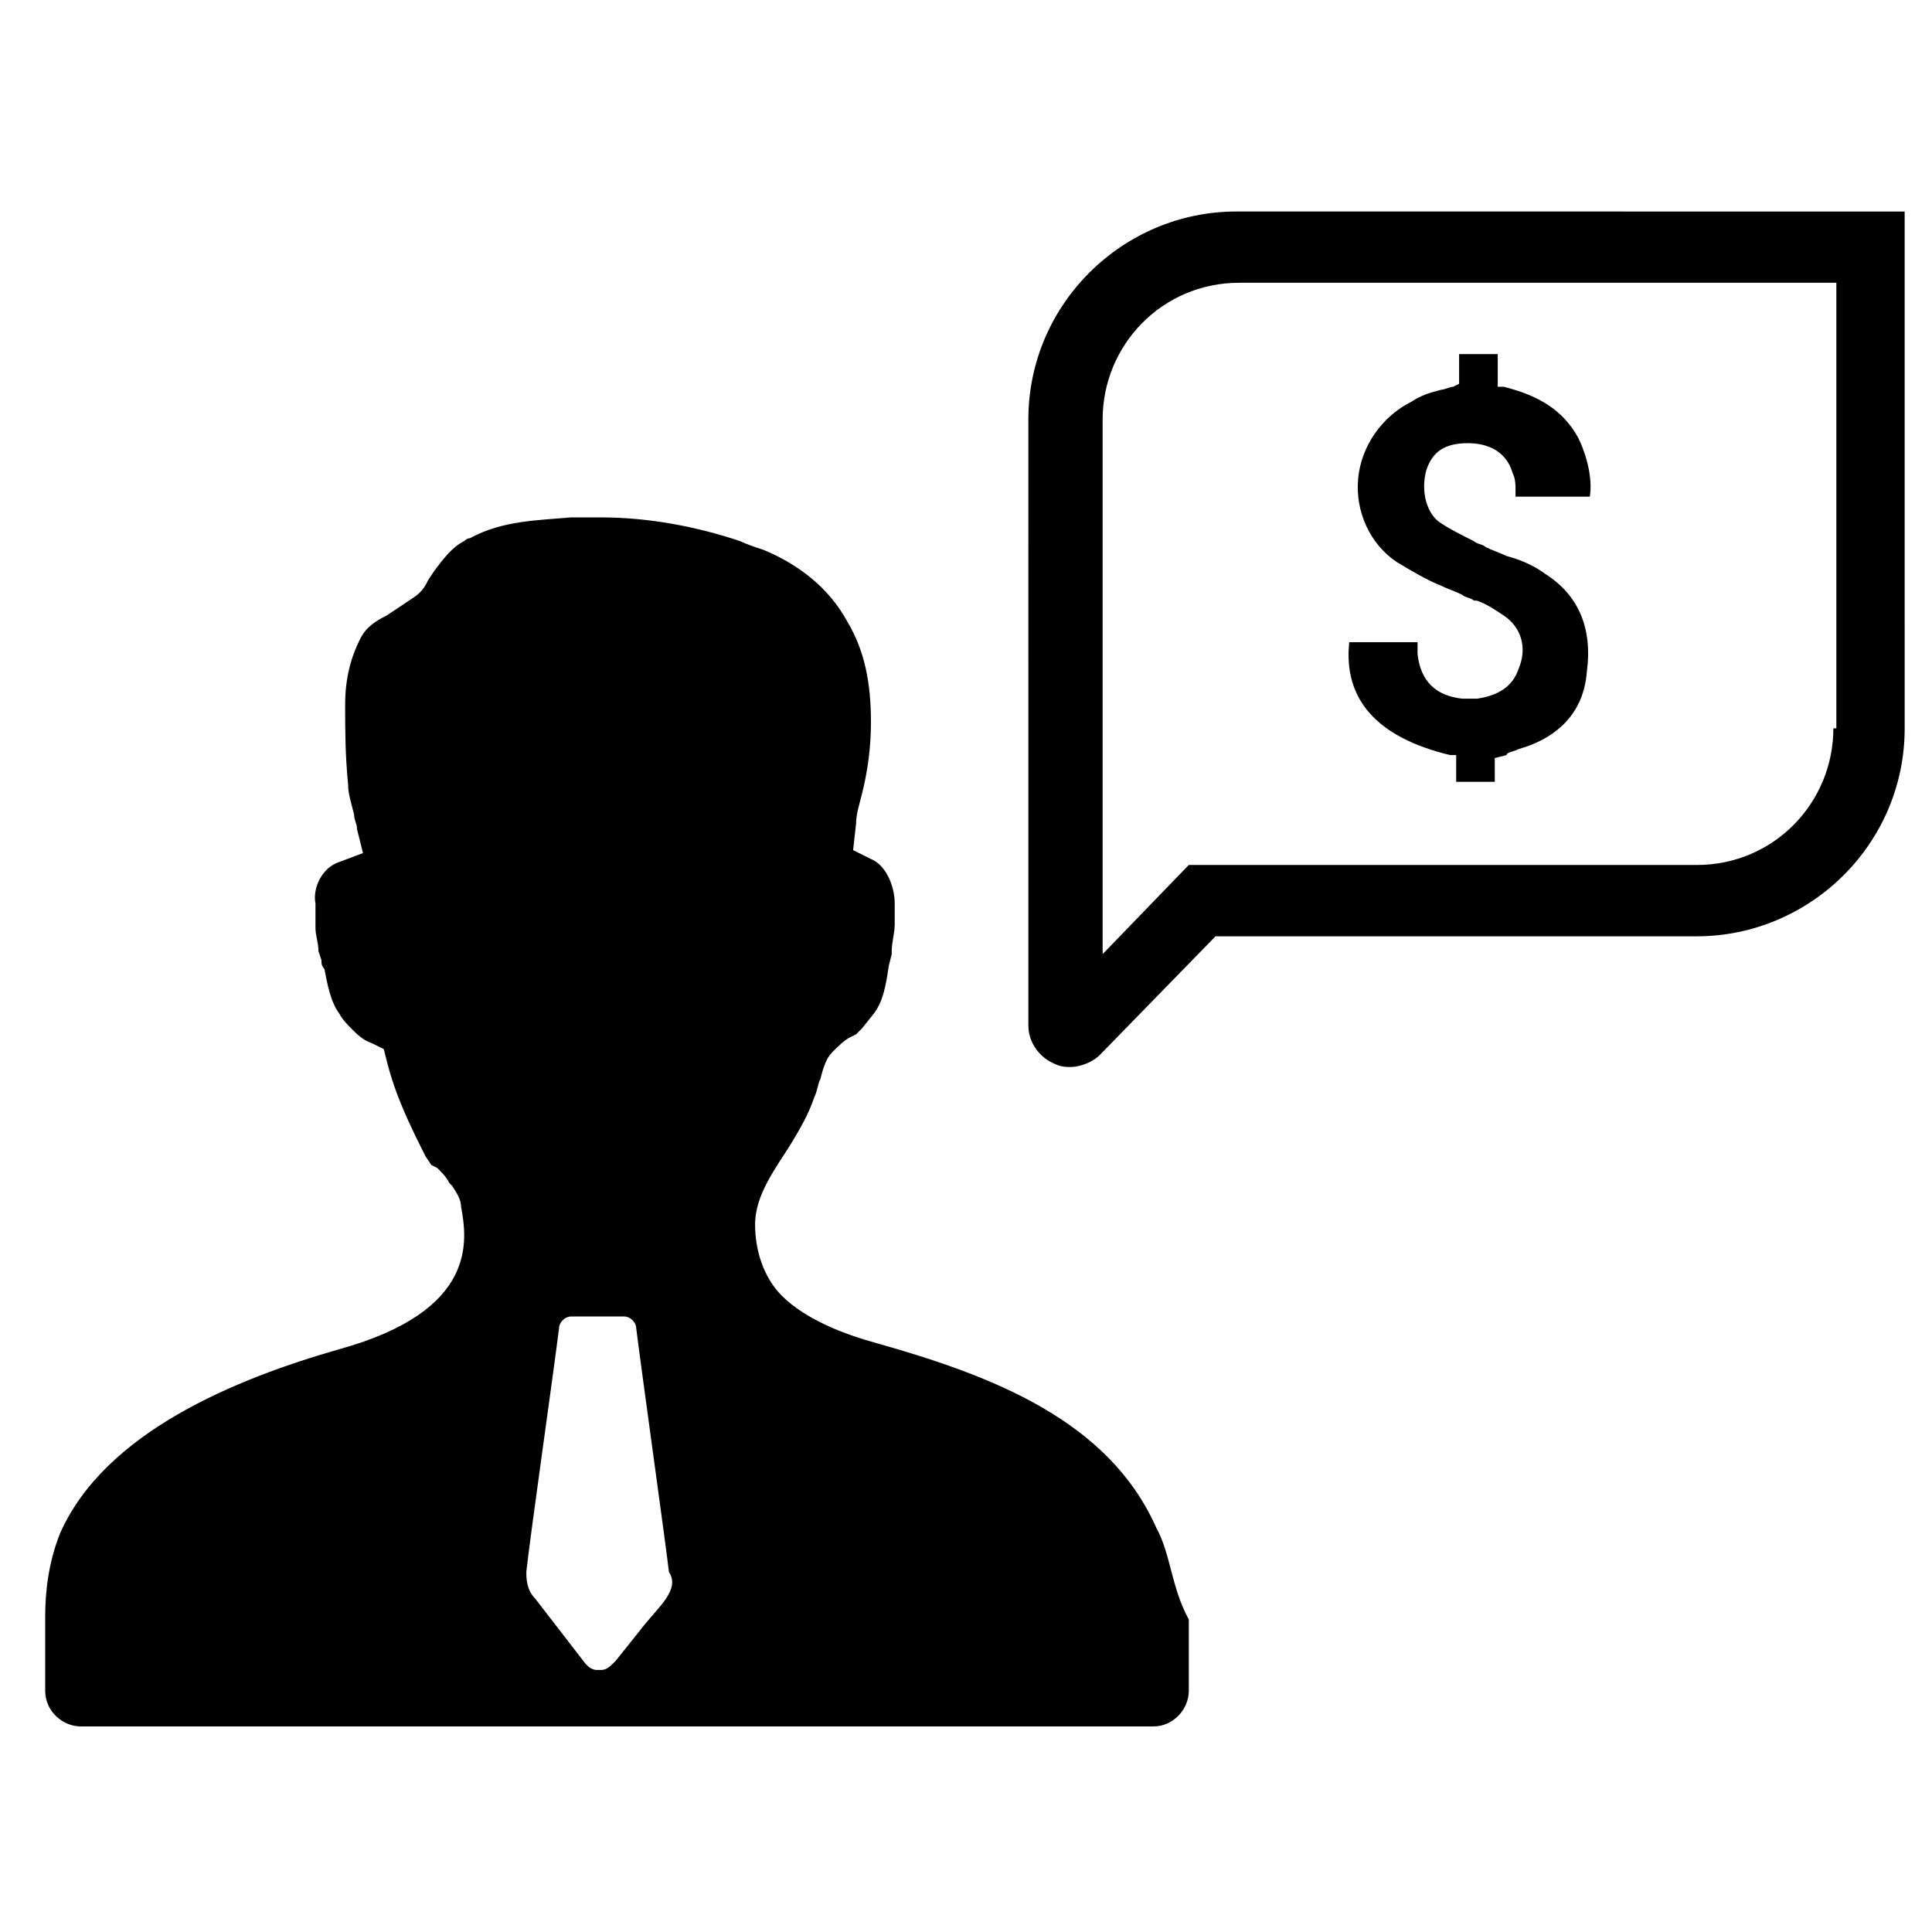 <?xml version="1.0" encoding="UTF-8"?>
<!-- Uploaded to: SVG Repo, www.svgrepo.com, Generator: SVG Repo Mixer Tools -->
<svg fill="#000000" width="800px" height="800px" version="1.1" viewBox="144 144 512 512" xmlns="http://www.w3.org/2000/svg">
 <g>
  <path d="m546.42 342.53c11.02-3.148 17.32-10.234 18.105-20.469 1.574-11.809-2.363-20.469-11.02-25.977-3.148-2.363-7.086-3.938-10.234-4.723-1.574-0.789-3.938-1.574-5.512-2.363-0.789-0.789-2.363-0.789-3.148-1.574-3.148-1.574-6.297-3.148-8.66-4.723-3.938-2.363-5.512-8.66-3.938-14.168 1.574-4.723 4.723-7.086 11.02-7.086 5.512 0 10.234 2.363 11.809 7.871 0.789 1.574 0.789 3.148 0.789 4.723v1.574l19.684 0.004c0.789-4.723-0.789-11.02-3.148-15.742-3.938-7.086-10.234-11.02-19.68-13.383h-1.574v-8.66h-10.234v7.871l-1.574 0.789c-0.789 0-2.363 0.789-3.148 0.789-3.148 0.789-5.512 1.574-7.871 3.148-7.871 3.938-13.383 11.809-14.168 20.469-0.789 8.66 3.148 17.32 10.234 22.043 3.938 2.363 7.871 4.723 11.809 6.297 1.574 0.789 3.938 1.574 5.512 2.363 0.789 0.789 2.363 0.789 3.148 1.574h0.789c2.363 0.789 4.723 2.363 7.086 3.938 4.723 3.148 6.297 8.66 3.938 14.168-1.574 4.723-5.512 7.086-11.02 7.871h-3.938c-7.086-0.789-11.02-4.723-11.809-11.809v-1.574-1.574h-18.105c-1.574 14.957 7.086 25.191 26.766 29.914h1.574v7.086h10.234l-0.012-6.305 3.148-0.789c0-0.785 1.574-0.785 3.148-1.574z"/>
  <path d="m450.38 548.78c-12.594-28.34-43.297-40.148-73.996-48.805-8.66-2.363-18.895-6.297-25.191-12.594-4.723-4.723-7.086-11.809-7.086-18.895 0-7.871 5.512-14.957 9.445-21.254 2.363-3.938 4.723-7.871 6.297-12.594 0.789-1.574 0.789-3.148 1.574-4.723 0.789-3.148 1.574-5.512 3.148-7.086 1.574-1.574 3.148-3.148 4.723-3.938l1.574-0.789c0.789-0.789 0.789-0.789 1.574-1.574l3.148-3.938c2.363-3.148 3.148-7.086 3.938-12.594l0.789-3.148v-0.789c0-2.363 0.789-4.723 0.789-7.086v-5.512c0-4.723-2.363-10.234-6.297-11.809l-4.723-2.363 0.789-7.086c0-2.363 0.789-4.723 1.574-7.871 1.574-6.297 2.363-12.594 2.363-18.895 0-10.234-1.574-18.895-6.297-26.766-4.723-8.66-12.594-14.957-22.043-18.895-2.363-0.789-4.723-1.574-6.297-2.363-11.809-3.938-24.402-6.297-37-6.297h-7.871c-8.66 0.789-18.105 0.789-26.766 5.512-0.789 0-1.574 0.789-1.574 0.789-3.148 1.574-5.512 4.723-7.871 7.871l-1.574 2.363c-0.789 1.574-1.574 3.148-3.938 4.723-2.363 1.574-4.723 3.148-7.086 4.723-3.148 1.574-5.512 3.148-7.086 6.297-2.363 4.723-3.938 10.234-3.938 17.32 0 6.297 0 13.383 0.789 21.254 0 2.363 0.789 4.723 1.574 7.871 0 1.574 0.789 2.363 0.789 3.938l1.574 6.297-6.297 2.363c-4.723 1.574-7.086 7.086-6.297 11.02v0.789 5.512c0 2.363 0.789 3.938 0.789 6.297l0.789 2.363c0 0.789 0 1.574 0.789 2.363 0.789 3.938 1.574 8.66 3.938 11.809 0.789 1.574 2.363 3.148 3.148 3.938 1.574 1.574 3.148 3.148 5.512 3.938l3.148 1.574 0.789 3.148c2.363 9.445 6.297 17.32 10.234 25.191l1.574 2.363 1.574 0.789c1.574 1.574 2.363 2.363 3.148 3.938l0.789 0.789c1.574 2.363 2.363 3.938 2.363 5.512 1.574 8.66 4.723 27.551-32.273 37.785-27.551 7.871-62.188 22.043-73.996 48.805-3.148 7.871-3.938 15.742-3.938 22.043v19.68c0 5.512 4.723 9.445 9.445 9.445h284.18c5.512 0 9.445-4.723 9.445-9.445v-18.895c-4.738-8.668-4.738-17.328-8.676-24.41zm-129.89 18.891c-1.574 2.363-4.723 5.512-7.086 8.66l-6.297 7.871c-1.574 1.574-2.363 2.363-3.938 2.363h-0.789c-1.574 0-2.363-0.789-3.148-1.574l-13.383-17.32c-2.363-2.363-2.363-5.512-2.363-7.086 0.789-7.871 7.086-51.957 8.66-64.551 0-1.574 1.574-3.148 3.148-3.148h14.168c1.574 0 3.148 1.574 3.148 3.148 1.574 12.594 7.871 57.465 8.66 64.551 1.578 2.363 0.793 4.727-0.781 7.086z"/>
  <path d="m471.63 200.05c-29.914 0-55.105 24.402-55.105 55.105l0.004 160.59c0 4.723 3.148 8.66 7.086 10.234 1.574 0.789 3.148 0.789 3.938 0.789 3.148 0 6.297-1.574 7.871-3.148l30.699-31.488h127.53c29.914 0 55.105-24.402 55.105-55.105l-0.004-136.97zm158.23 136.97c0 19.68-15.742 36.211-36.211 36.211h-134.61l-22.828 23.617v-141.7c0-19.68 15.742-36.211 36.211-36.211h158.23v118.08z"/>
 </g>
</svg>